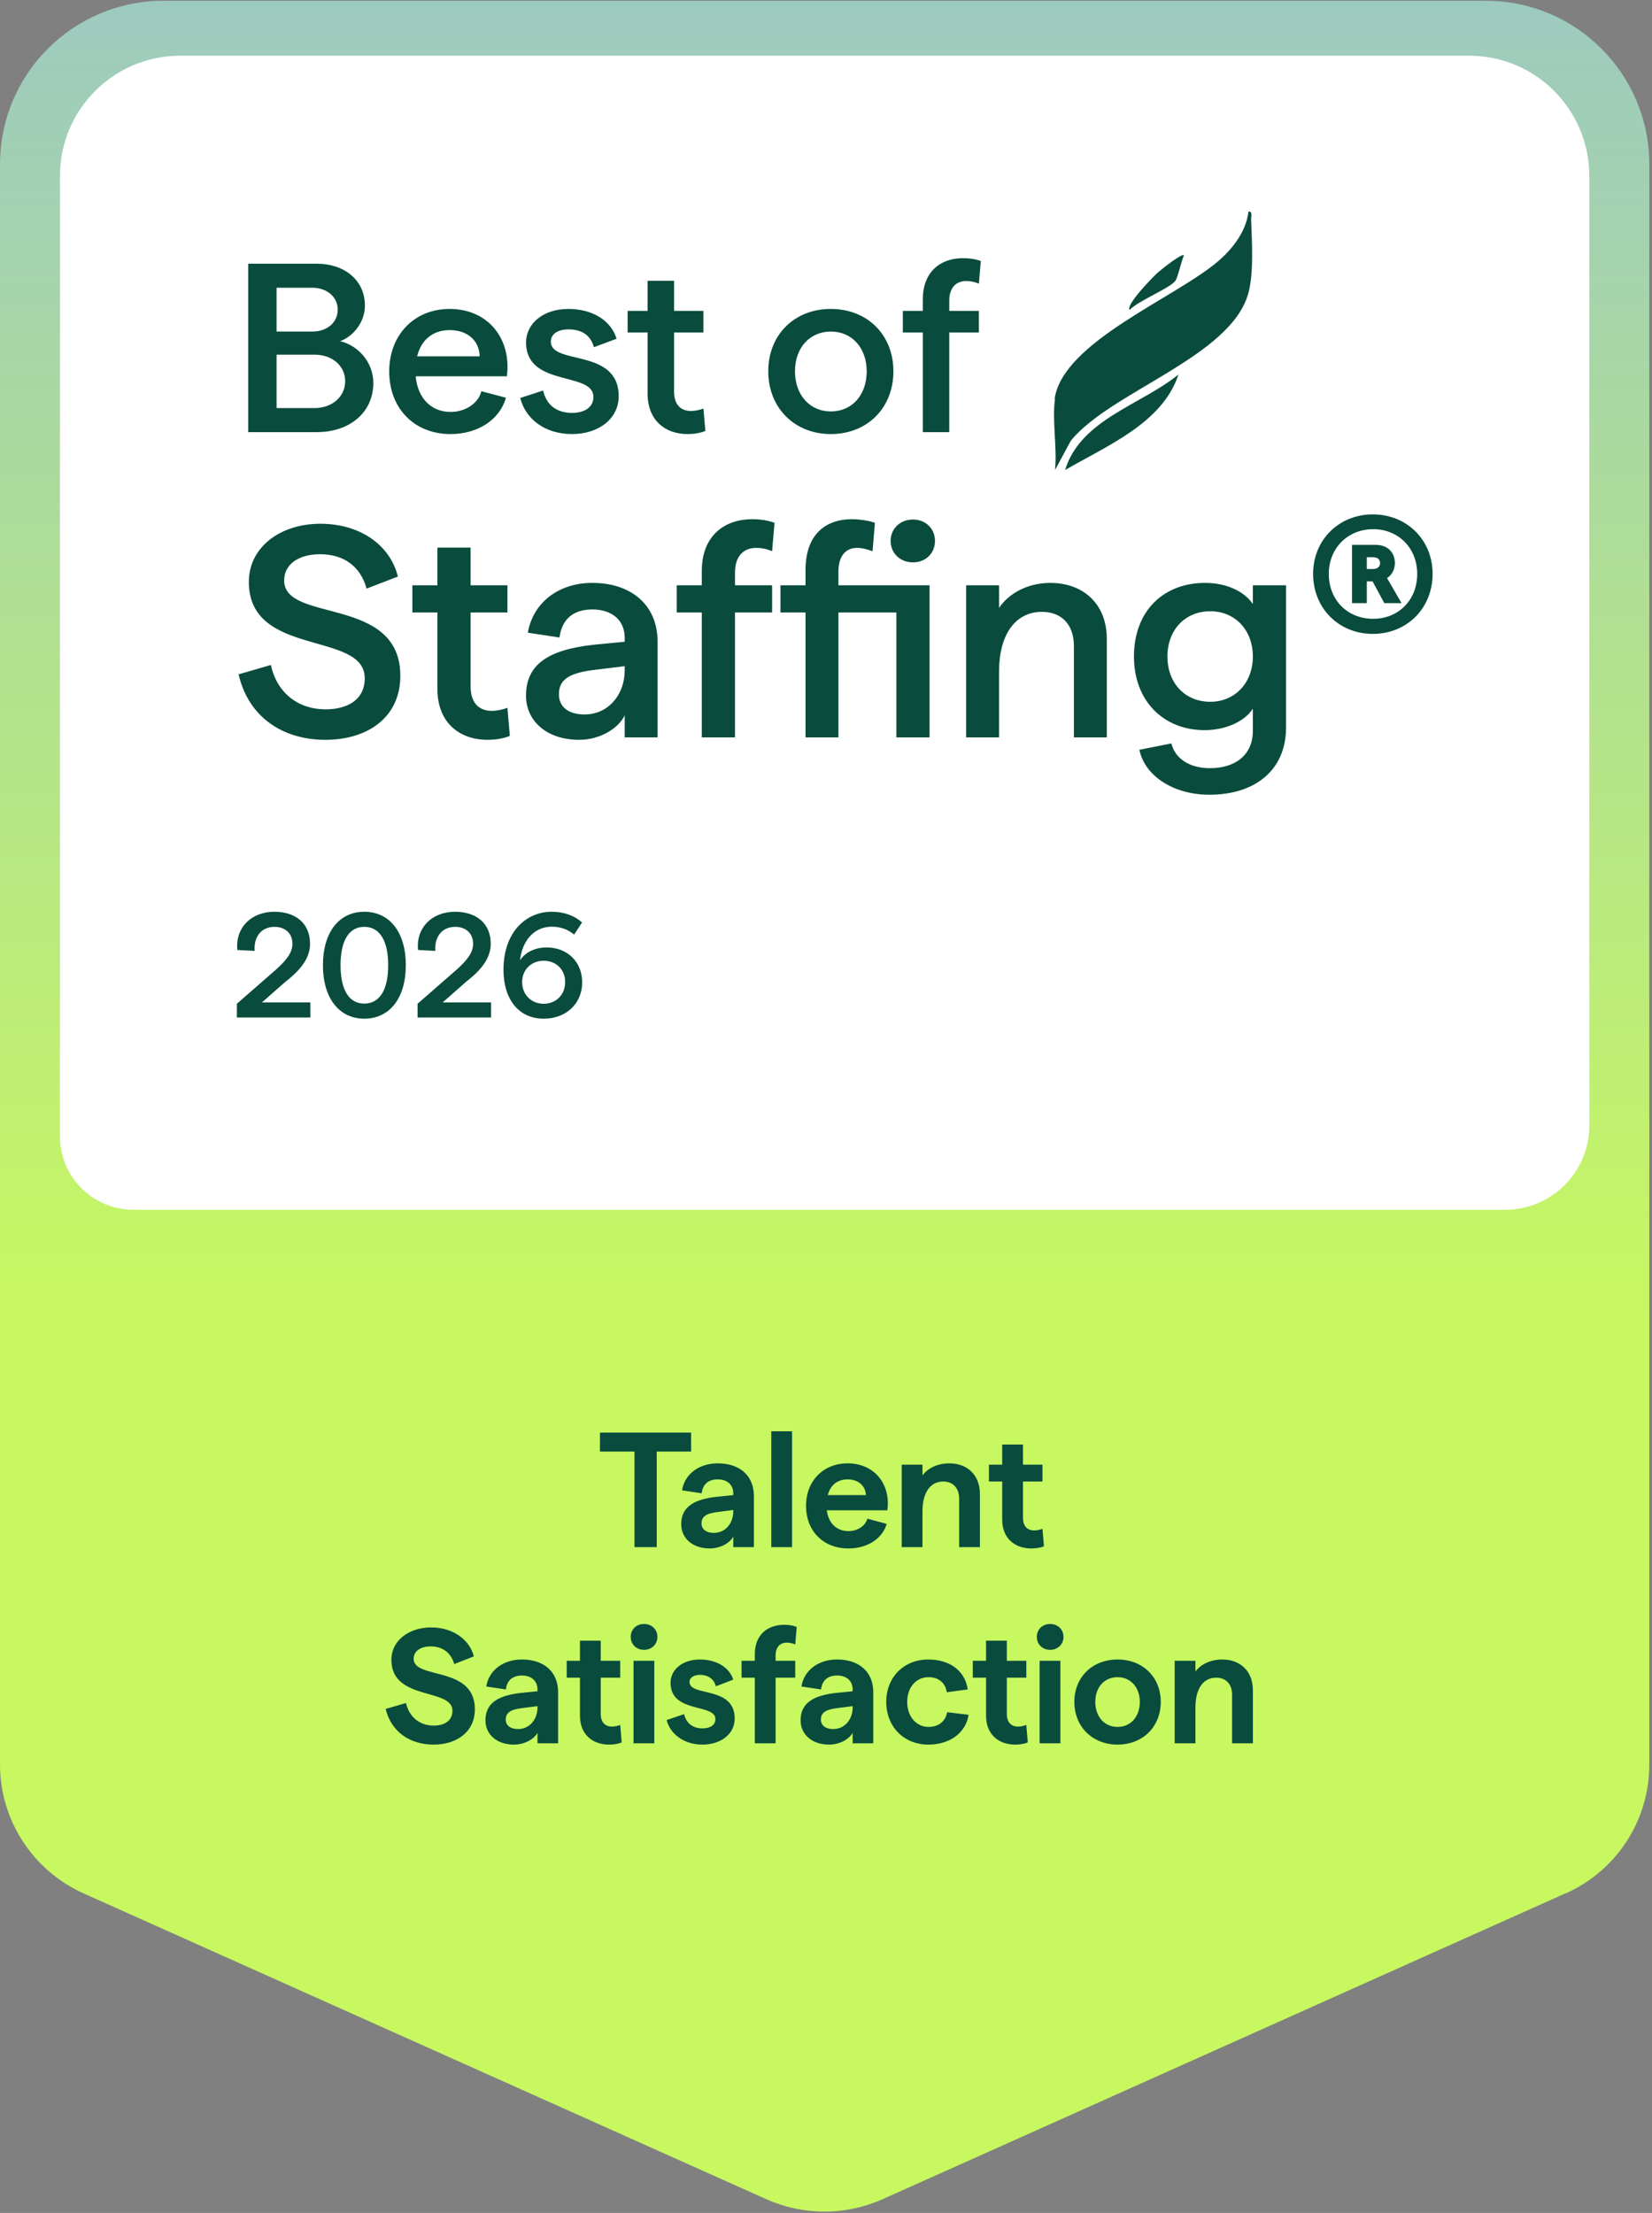 <svg width="427" height="572" viewBox="0 0 427 572" fill="none" xmlns="http://www.w3.org/2000/svg">
<rect x="0" y="0" width="427" height="572" fill="#808080" stroke="none"/>
<path d="M404.6 489.399L228 568.5C218.5 572.7 207.7 572.7 198.2 568.5L21.6 489.399C8.5 483.499 0 470.499 0 456.099V42.499C0 19.099 18.9 0.199 42.3 0.199H384C407.4 0.199 426.3 19.099 426.3 42.499V456.099C426.3 470.499 417.9 483.499 404.7 489.399H404.6Z" fill="url(#paint0_linear_6214_1276)"/>
<path d="M46.8 14.399H379.7C396.9 14.399 410.8 28.299 410.8 45.499V290.899C410.8 302.899 401.1 312.699 389 312.699H34.5C24 312.699 15.5 304.199 15.5 293.699V45.499C15.5 28.299 29.4 14.399 46.6 14.399H46.8Z" fill="white"/>
<path d="M272.592 103.099C274.692 88.299 304.092 76.9 314.992 67.4C318.692 64.2 322.092 59.799 322.692 54.699C323.892 54.499 323.292 56.199 323.392 56.999C323.592 62.499 324.092 70.499 322.692 75.699C318.292 92.199 287.092 101.2 276.792 113.9L272.692 121.499C273.292 115.799 271.892 108.699 272.692 103.099H272.592Z" fill="#094C3D"/>
<path d="M275.297 121.499C279.297 108.399 294.897 104.699 304.597 96.799C300.497 109.399 285.897 115.299 275.297 121.499Z" fill="#094C3D"/>
<path d="M305.993 66.099C305.293 67.599 304.493 71.599 303.793 72.599C302.393 74.499 294.093 77.799 291.993 80.099C290.893 78.899 297.793 71.799 298.993 70.699C300.193 69.599 305.493 65.399 305.993 65.999V66.099Z" fill="#094C3D"/>
<path d="M64.151 111.699V68.159H81.816C89.155 68.159 94.318 72.513 94.318 78.982C94.318 83.274 91.332 86.944 87.911 88.188C92.638 89.307 96.495 93.661 96.495 99.01C96.495 106.537 90.462 111.699 81.878 111.699H64.151ZM71.49 105.479H81.256C85.859 105.479 89.218 102.556 89.218 98.513C89.218 94.532 85.859 91.671 81.256 91.671H71.49V105.479ZM71.49 85.7H80.758C84.49 85.7 87.289 83.398 87.289 80.039C87.289 76.743 84.49 74.379 80.758 74.379H71.49V85.7ZM116.463 112.197C107.008 112.197 100.602 105.479 100.602 96.025C100.602 86.57 107.07 79.853 116.214 79.853C126.166 79.853 132.261 87.566 131.017 97.269H107.444C107.941 102.805 111.362 106.474 116.463 106.474C120.381 106.474 123.678 104.173 124.424 101.125L130.769 102.805C129.214 108.403 123.616 112.197 116.463 112.197ZM107.817 92.106H123.989C123.864 87.939 120.754 85.326 116.214 85.326C111.984 85.326 108.874 87.752 107.817 92.106ZM147.853 112.197C140.575 112.197 135.724 108.029 134.48 102.867L140.389 100.939C141.197 104.608 143.81 106.723 147.853 106.723C151.149 106.723 153.388 105.23 153.388 102.618C153.388 95.9 135.972 100.192 135.972 88.499C135.972 83.709 140.326 79.853 146.92 79.853C153.202 79.853 157.991 82.901 159.36 87.566L153.513 89.743C152.58 86.322 149.967 85.14 146.92 85.14C144.307 85.14 142.379 86.259 142.379 88.312C142.379 94.47 159.919 89.867 159.919 102.431C159.919 108.154 154.819 112.197 147.853 112.197ZM177.712 112.197C171.803 112.197 167.387 108.527 167.387 101.747V85.948H162.224V80.35H167.387V72.575H174.229V80.35H181.817V85.948H174.229V101.187C174.229 104.546 175.908 106.226 178.583 106.226C179.702 106.226 180.76 105.977 181.817 105.604L182.315 111.388C181.009 111.948 179.267 112.197 177.712 112.197ZM214.751 112.197C205.358 112.197 198.579 105.417 198.579 95.963C198.579 86.508 205.358 79.853 214.751 79.853C224.143 79.853 230.923 86.508 230.923 95.963C230.923 105.479 224.143 112.197 214.751 112.197ZM214.751 106.35C220.224 106.35 224.018 102.12 224.018 95.963C224.018 89.929 220.224 85.7 214.751 85.7C209.339 85.7 205.483 89.867 205.483 95.963C205.483 102.12 209.339 106.35 214.751 106.35ZM238.523 111.699V85.948H233.361V80.35H238.523V77.365C238.523 70.336 243.002 66.729 248.911 66.729C250.652 66.729 252.207 66.977 253.513 67.475L253.016 73.322C251.834 72.824 250.777 72.638 249.719 72.638C247.107 72.638 245.365 74.379 245.365 77.738V80.35H253.016V85.948H245.365V111.699H238.523Z" fill="#094C3D"/>
<path d="M84.133 191.224C72.823 191.224 64.165 185.14 61.669 174.298L70.015 171.88C71.575 179.134 77.113 183.346 84.133 183.346C89.749 183.346 94.273 180.928 94.273 175.312C94.273 162.988 64.321 170.008 64.321 150.43C64.321 141.304 72.589 135.376 82.807 135.376C92.869 135.376 100.747 140.68 102.853 149.026L94.741 152.146C93.181 146.296 88.735 143.254 82.729 143.254C77.113 143.254 73.447 145.906 73.447 150.04C73.447 161.116 103.477 153.862 103.477 174.688C103.477 185.53 94.897 191.224 84.133 191.224ZM126.009 191.224C118.599 191.224 113.061 186.622 113.061 178.12V158.308H106.587V151.288H113.061V141.538H121.641V151.288H131.157V158.308H121.641V177.418C121.641 181.63 123.747 183.736 127.101 183.736C128.505 183.736 129.831 183.424 131.157 182.956L131.781 190.21C130.143 190.912 127.959 191.224 126.009 191.224ZM149.69 191.224C141.266 191.224 135.962 186.31 135.962 179.836C135.962 172.036 141.266 167.98 153.434 166.654L161.468 165.874V164.86C161.468 160.258 158.114 157.528 153.122 157.528C148.364 157.528 145.244 159.868 144.62 164.782L136.43 163.534C137.756 155.89 144.23 150.664 153.122 150.664C162.95 150.664 169.97 156.202 169.97 165.874V190.6H161.468V184.906C159.752 188.416 154.994 191.224 149.69 191.224ZM161.468 172.192L153.824 173.128C147.272 173.908 144.464 175.546 144.464 179.446C144.464 182.8 147.038 184.672 151.094 184.672C157.256 184.672 161.468 179.524 161.468 173.284V172.192ZM181.396 190.6V158.308H174.922V151.288H181.396V147.544C181.396 138.73 187.012 134.206 194.422 134.206C196.606 134.206 198.556 134.518 200.194 135.142L199.57 142.474C198.088 141.85 196.762 141.616 195.436 141.616C192.16 141.616 189.976 143.8 189.976 148.012V151.288H199.57V158.308H189.976V190.6H181.396ZM208.208 190.6V158.308H201.734V151.288H208.208V147.31C208.208 138.73 212.81 134.206 220.22 134.206C222.17 134.206 224.744 134.596 226.148 135.142L225.524 142.474C224.198 142.006 222.872 141.616 221.546 141.616C218.582 141.616 216.71 143.722 216.71 147.778V151.288H240.266V190.6H231.686V158.308H216.71V190.6H208.208ZM235.976 145.36C232.7 145.36 230.204 143.02 230.204 139.822C230.204 136.624 232.7 134.284 235.976 134.284C239.252 134.284 241.67 136.624 241.67 139.822C241.67 143.02 239.252 145.36 235.976 145.36ZM249.729 190.6V151.288H258.231V157.138C260.493 153.706 265.251 150.664 271.491 150.664C279.915 150.664 286.077 156.046 286.077 165.094V190.6H277.575V166.966C277.575 161.35 274.299 158.152 269.307 158.152C262.443 158.152 258.231 164.002 258.231 173.596V190.6H249.729ZM312.597 205.42C303.315 205.42 295.905 200.584 294.501 193.798L302.769 192.16C303.783 196.216 307.605 198.556 312.753 198.556C319.149 198.556 323.829 195.28 323.829 188.884V183.19C321.645 186.544 316.731 188.728 311.349 188.728C300.741 188.728 293.097 181.162 293.097 169.696C293.097 158.074 300.585 150.664 311.505 150.664C316.887 150.664 321.567 152.77 323.829 156.124V151.288H332.409V188.026C332.409 199.102 324.375 205.42 312.597 205.42ZM312.831 181.396C319.149 181.396 323.829 176.56 323.829 169.696C323.829 162.754 319.149 157.996 312.831 157.996C306.357 157.996 301.755 162.754 301.755 169.696C301.755 176.638 306.357 181.396 312.831 181.396ZM354.848 163.846C346.034 163.846 339.404 157.216 339.404 148.324C339.404 139.588 346.034 132.958 354.848 132.958C363.662 132.958 370.292 139.588 370.292 148.324C370.292 157.216 363.662 163.846 354.848 163.846ZM354.926 159.946C361.478 159.946 366.314 155.11 366.314 148.324C366.314 141.694 361.478 136.78 354.926 136.78C348.374 136.78 343.46 141.694 343.46 148.324C343.46 155.11 348.296 159.946 354.926 159.946ZM349.466 155.89V140.836H355.628C358.592 140.836 360.542 142.708 360.542 145.594C360.542 147.232 359.684 148.714 358.514 149.416L362.258 155.89H357.812L354.77 150.274H353.288V155.89H349.466ZM353.288 147.076H354.926C356.018 147.076 356.72 146.452 356.72 145.594C356.72 144.658 356.096 144.034 354.926 144.034H353.288V147.076Z" fill="#094C3D"/>
<path d="M61.225 262.999V259.448L71.261 250.686C74.118 248.138 75.584 246.169 75.584 243.969C75.584 241.19 73.654 239.569 70.952 239.569C67.633 239.569 65.548 242.039 65.819 245.783L61.341 245.552C60.8 239.839 64.892 235.67 70.914 235.67C76.511 235.67 80.139 238.758 80.139 243.931C80.139 247.405 78.016 250.493 73.809 253.735L67.71 259.1H80.216V262.999H61.225ZM94.162 263.308C87.677 263.308 83.47 258.02 83.47 249.489C83.47 240.92 87.677 235.67 94.162 235.67C100.685 235.67 104.893 240.92 104.893 249.489C104.893 258.02 100.685 263.308 94.162 263.308ZM94.162 259.409C98.099 259.409 100.338 255.897 100.338 249.489C100.338 243.081 98.099 239.569 94.162 239.569C90.225 239.569 88.025 243.081 88.025 249.489C88.025 255.897 90.225 259.409 94.162 259.409ZM107.93 262.999V259.448L117.966 250.686C120.822 248.138 122.289 246.169 122.289 243.969C122.289 241.19 120.359 239.569 117.657 239.569C114.337 239.569 112.253 242.039 112.523 245.783L108.045 245.552C107.505 239.839 111.597 235.67 117.618 235.67C123.215 235.67 126.844 238.758 126.844 243.931C126.844 247.405 124.721 250.493 120.513 253.735L114.414 259.1H126.921V262.999H107.93ZM140.558 263.308C133.996 263.308 130.136 258.213 130.136 250.686C130.136 240.804 136.08 235.67 142.565 235.67C145.653 235.67 148.432 236.597 150.439 238.449L148.394 241.576C146.888 240.302 144.997 239.53 142.642 239.53C137.547 239.53 134.845 243.853 134.42 248.215C135.81 246.092 138.319 244.896 141.291 244.896C146.657 244.896 150.478 248.601 150.478 253.928C150.478 259.409 146.309 263.308 140.558 263.308ZM140.519 259.448C143.762 259.448 146.078 257.093 146.078 253.851C146.078 250.608 143.762 248.331 140.519 248.331C137.315 248.331 134.961 250.647 134.961 253.851C134.961 257.093 137.315 259.448 140.519 259.448Z" fill="#094C3D"/>
<path d="M164 399.899V375.196H155.074V370.289H178.635V375.196H169.752V399.899H164ZM183.44 400.238C178.914 400.238 176.08 397.531 176.08 393.977C176.08 389.79 178.914 387.548 185.386 386.871L189.531 386.448V385.983C189.531 383.741 187.924 382.387 185.513 382.387C183.186 382.387 181.663 383.529 181.367 385.983L176.291 385.221C176.968 380.991 180.691 378.242 185.513 378.242C191.012 378.242 194.861 381.245 194.861 386.702V399.899H189.531V397.192C188.601 398.884 186.147 400.238 183.44 400.238ZM189.531 390.297L185.597 390.805C182.594 391.143 181.325 391.989 181.325 393.766C181.325 395.331 182.594 396.219 184.498 396.219C187.543 396.219 189.531 393.681 189.531 390.636V390.297ZM199.357 399.899V369.951H204.73V399.899H199.357ZM219.292 400.238C212.735 400.238 208.336 395.669 208.336 389.24C208.336 382.81 212.777 378.242 219.08 378.242C226.017 378.242 230.29 383.614 229.359 390.382H213.708C214.131 393.681 216.204 395.754 219.292 395.754C221.66 395.754 223.649 394.443 224.198 392.539L229.19 393.893C228.09 397.7 224.198 400.238 219.292 400.238ZM213.962 386.448H223.818C223.691 383.995 221.83 382.387 219.08 382.387C216.5 382.387 214.639 383.825 213.962 386.448ZM233.065 399.899V378.58H238.437V381.372C239.537 379.765 242.033 378.242 245.375 378.242C249.985 378.242 253.285 381.203 253.285 386.194V399.899H247.913V387.336C247.913 384.587 246.263 382.937 243.809 382.937C240.468 382.937 238.437 385.771 238.437 390.636V399.899H233.065ZM266.572 400.238C262.3 400.238 259.043 397.615 259.043 392.793V382.937H255.616V378.58H259.043V373.377H264.415V378.58H269.449V382.937H264.415V392.328C264.415 394.485 265.557 395.585 267.291 395.585C268.053 395.585 268.729 395.416 269.449 395.162L269.829 399.688C268.899 400.069 267.714 400.238 266.572 400.238Z" fill="#094C3D"/>
<path d="M112.079 450.938C105.861 450.938 101.081 447.554 99.685 441.717L104.93 440.194C105.776 443.874 108.568 446.031 112.079 446.031C114.786 446.031 116.944 444.847 116.944 442.182C116.944 436.218 101.166 439.729 101.166 429.027C101.166 423.993 105.776 420.651 111.402 420.651C116.901 420.651 121.3 423.612 122.485 428.138L117.409 430.126C116.563 427.165 114.363 425.558 111.36 425.558C108.653 425.558 106.918 426.785 106.918 428.773C106.918 434.187 122.739 430.465 122.739 441.801C122.739 447.681 118.043 450.938 112.079 450.938ZM132.836 450.938C128.31 450.938 125.476 448.231 125.476 444.678C125.476 440.49 128.31 438.248 134.782 437.571L138.927 437.148V436.683C138.927 434.441 137.32 433.087 134.909 433.087C132.582 433.087 131.059 434.23 130.763 436.683L125.687 435.922C126.364 431.692 130.086 428.942 134.909 428.942C140.408 428.942 144.257 431.945 144.257 437.402V450.6H138.927V447.892C137.996 449.584 135.543 450.938 132.836 450.938ZM138.927 440.998L134.993 441.505C131.99 441.844 130.721 442.69 130.721 444.466C130.721 446.031 131.99 446.92 133.893 446.92C136.939 446.92 138.927 444.382 138.927 441.336V440.998ZM157.434 450.938C153.161 450.938 149.904 448.315 149.904 443.493V433.637H146.478V429.28H149.904V424.078H155.276V429.28H160.31V433.637H155.276V443.028C155.276 445.185 156.418 446.285 158.153 446.285C158.914 446.285 159.591 446.116 160.31 445.862L160.691 450.388C159.76 450.769 158.576 450.938 157.434 450.938ZM163.748 450.6V429.28H169.12V450.6H163.748ZM166.455 426.446C164.467 426.446 163.029 425.008 163.029 423.105C163.029 421.159 164.467 419.763 166.455 419.763C168.443 419.763 169.924 421.159 169.924 423.105C169.924 425.008 168.443 426.446 166.455 426.446ZM181.567 450.938C176.534 450.938 173.15 447.977 172.304 444.593L176.83 443.07C177.337 445.354 179.029 446.75 181.567 446.75C183.598 446.75 184.909 445.862 184.909 444.339C184.909 440.236 173.319 442.986 173.319 434.949C173.319 431.649 176.28 428.942 180.933 428.942C185.248 428.942 188.589 431.057 189.52 434.145L185.036 435.879C184.444 433.68 182.71 432.918 180.933 432.918C179.368 432.918 178.226 433.595 178.226 434.779C178.226 438.629 189.901 435.668 189.901 444.212C189.901 448.146 186.39 450.938 181.567 450.938ZM195.102 450.6V433.637H191.675V429.28H195.102V427.546C195.102 422.555 198.401 419.974 202.673 419.974C203.942 419.974 205 420.144 205.931 420.524L205.55 425.05C204.704 424.712 204.069 424.585 203.35 424.585C201.616 424.585 200.474 425.77 200.474 427.885V429.28H205.55V433.637H200.474V450.6H195.102ZM214.296 450.938C209.77 450.938 206.936 448.231 206.936 444.678C206.936 440.49 209.77 438.248 216.242 437.571L220.388 437.148V436.683C220.388 434.441 218.78 433.087 216.369 433.087C214.043 433.087 212.52 434.23 212.224 436.683L207.148 435.922C207.824 431.692 211.547 428.942 216.369 428.942C221.868 428.942 225.717 431.945 225.717 437.402V450.6H220.388V447.892C219.457 449.584 217.004 450.938 214.296 450.938ZM220.388 440.998L216.454 441.505C213.45 441.844 212.181 442.69 212.181 444.466C212.181 446.031 213.45 446.92 215.354 446.92C218.399 446.92 220.388 444.382 220.388 441.336V440.998ZM239.943 450.938C233.598 450.938 229.072 446.285 229.072 439.898C229.072 433.553 233.598 428.942 239.943 428.942C245.357 428.942 249.418 431.734 250.137 436.683L244.723 437.402C244.342 434.949 242.608 433.51 239.985 433.51C236.855 433.51 234.486 436.091 234.486 439.898C234.486 443.705 236.855 446.37 239.985 446.37C242.692 446.37 244.427 444.847 244.807 442.563L250.349 443.239C249.672 447.808 245.611 450.938 239.943 450.938ZM262.399 450.938C258.126 450.938 254.869 448.315 254.869 443.493V433.637H251.443V429.28H254.869V424.078H260.241V429.28H265.275V433.637H260.241V443.028C260.241 445.185 261.384 446.285 263.118 446.285C263.879 446.285 264.556 446.116 265.275 445.862L265.656 450.388C264.725 450.769 263.541 450.938 262.399 450.938ZM268.713 450.6V429.28H274.085V450.6H268.713ZM271.421 426.446C269.432 426.446 267.994 425.008 267.994 423.105C267.994 421.159 269.432 419.763 271.421 419.763C273.409 419.763 274.889 421.159 274.889 423.105C274.889 425.008 273.409 426.446 271.421 426.446ZM288.859 450.938C282.387 450.938 277.692 446.327 277.692 439.898C277.692 433.468 282.387 428.942 288.859 428.942C295.331 428.942 300.026 433.468 300.026 439.898C300.026 446.37 295.331 450.938 288.859 450.938ZM288.859 446.37C292.243 446.37 294.612 443.747 294.612 439.898C294.612 436.133 292.243 433.51 288.859 433.51C285.475 433.51 283.106 436.091 283.106 439.898C283.106 443.747 285.475 446.37 288.859 446.37ZM303.619 450.6V429.28H308.991V432.072C310.091 430.465 312.587 428.942 315.928 428.942C320.539 428.942 323.838 431.903 323.838 436.894V450.6H318.466V438.037C318.466 435.287 316.817 433.637 314.363 433.637C311.022 433.637 308.991 436.471 308.991 441.336V450.6H303.619Z" fill="#094C3D"/>
<defs>
<linearGradient id="paint0_linear_6214_1276" x1="213.1" y1="571.7" x2="213.1" y2="0.199" gradientUnits="userSpaceOnUse">
<stop offset="0.4" stop-color="#C7F860"/>
<stop offset="1" stop-color="#9DCABF"/>
</linearGradient>
</defs>
</svg>
